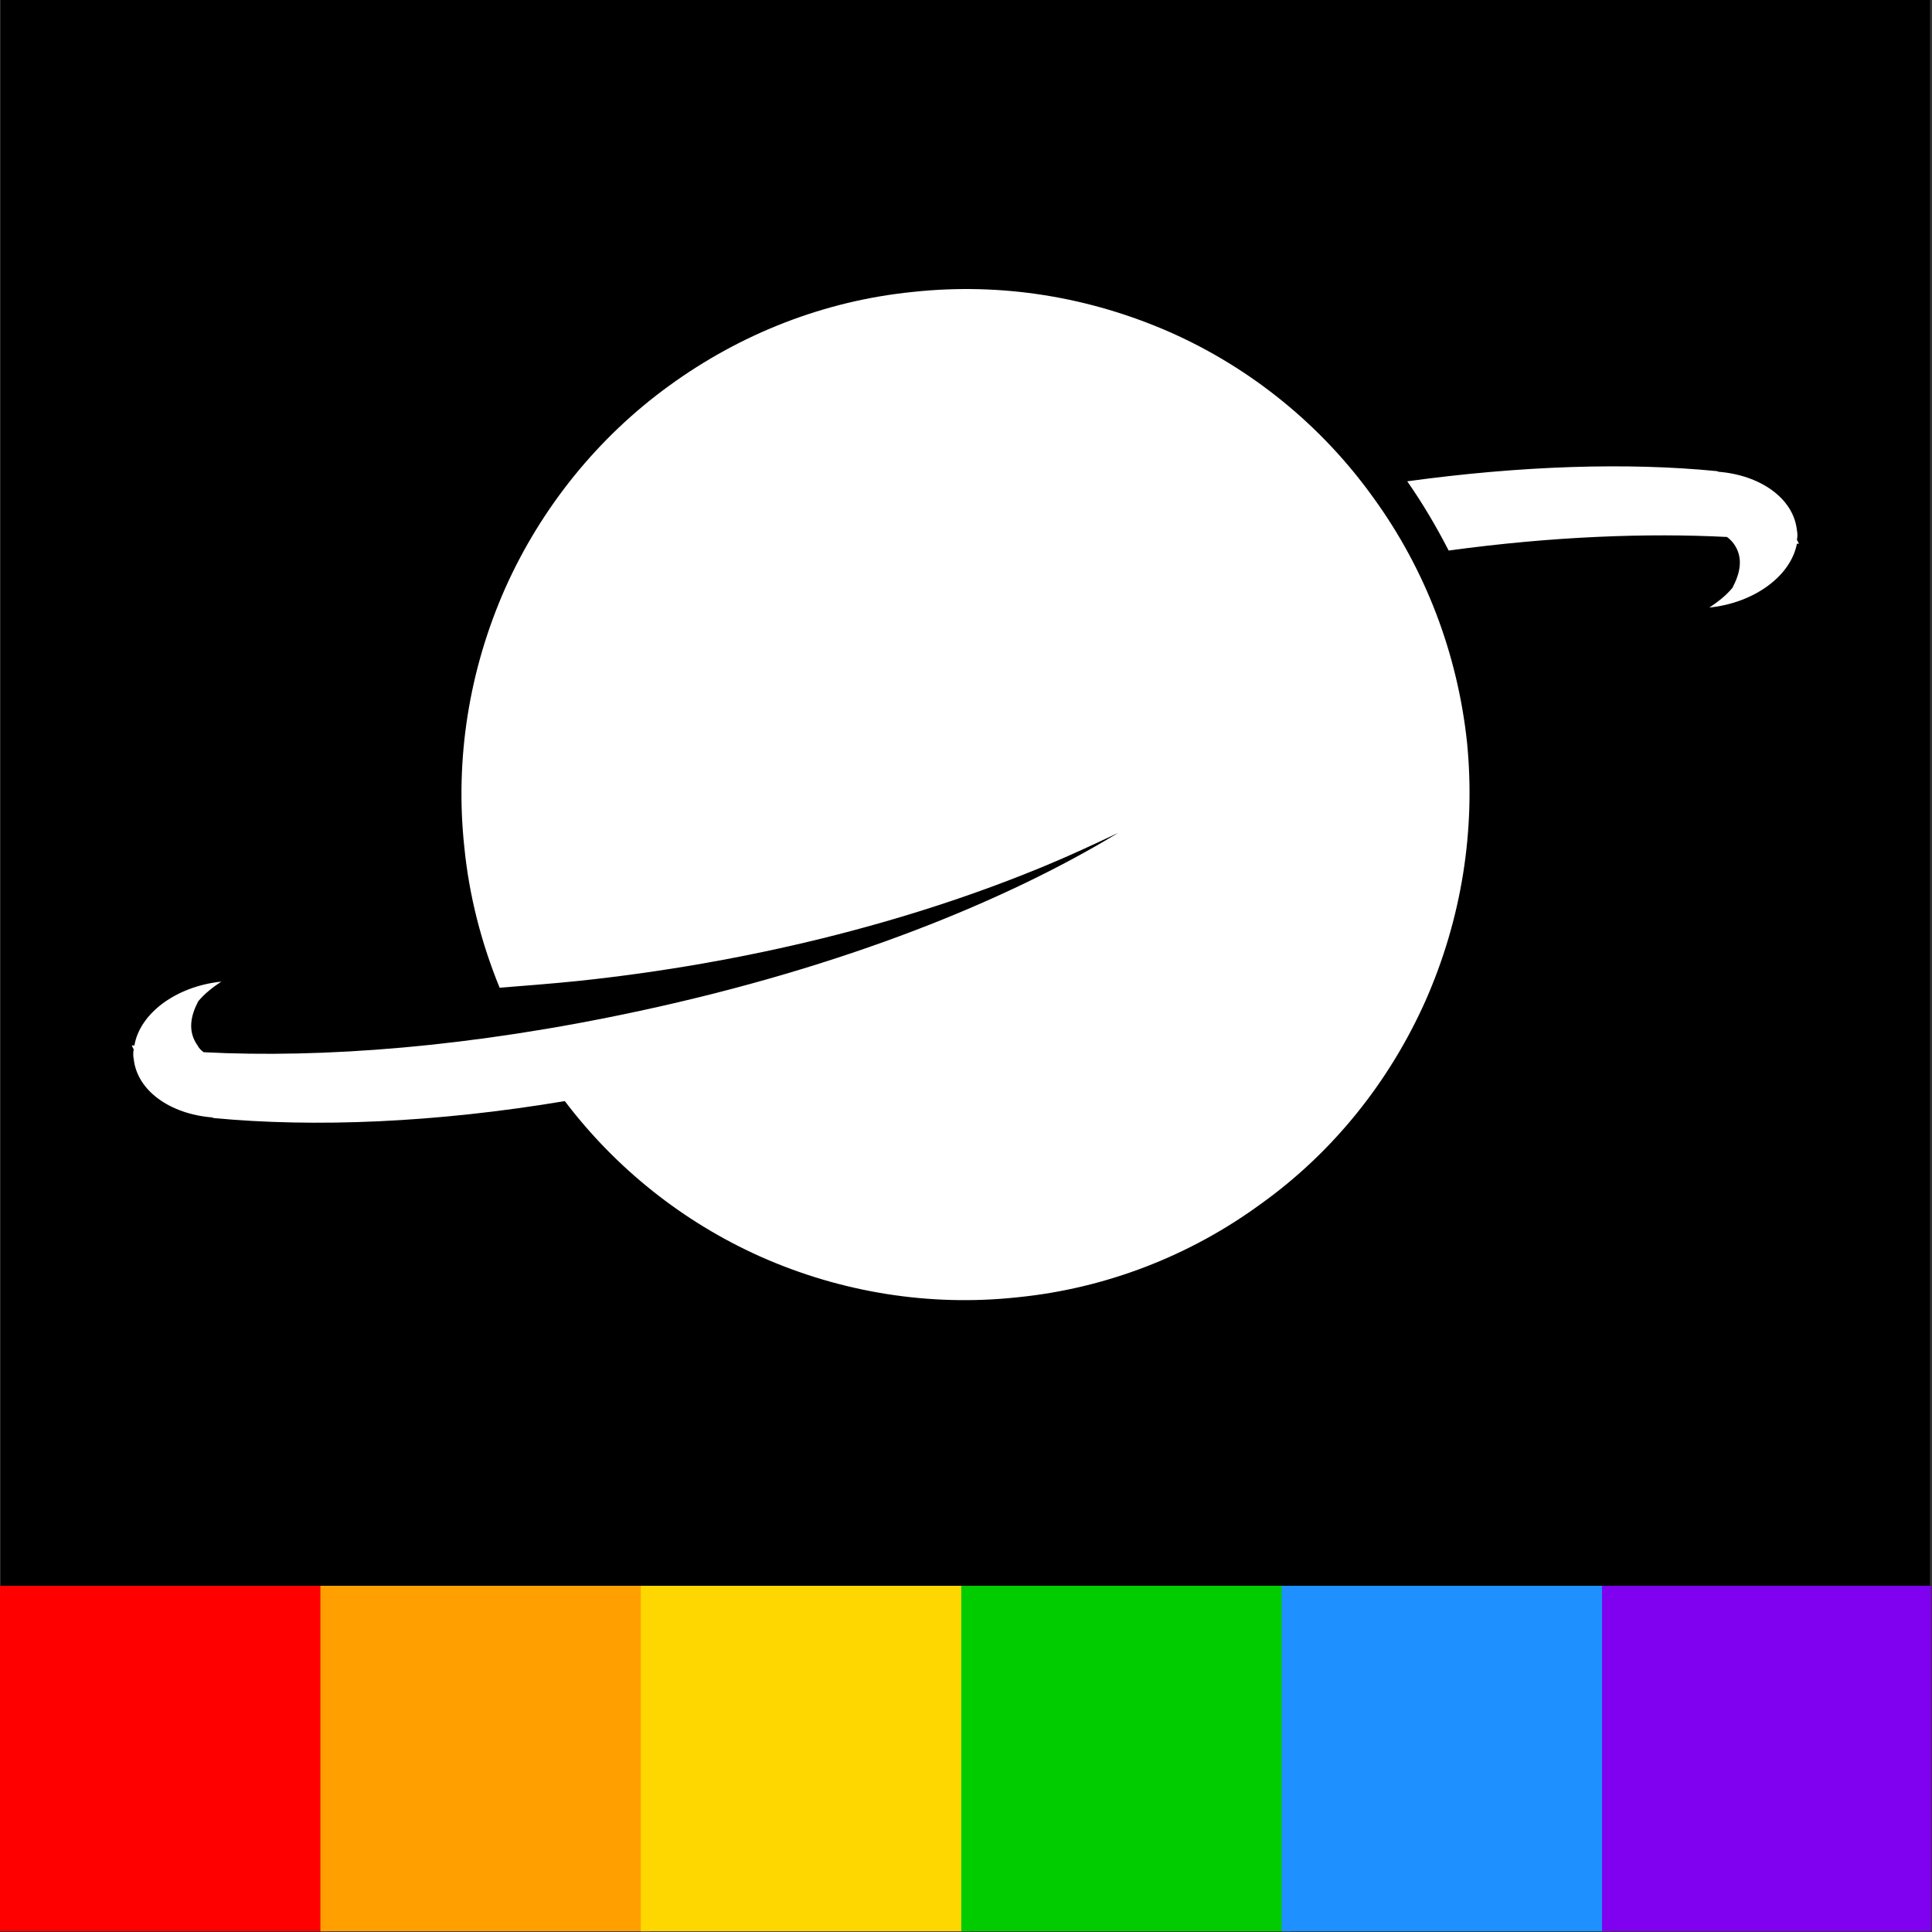<?xml version="1.0" encoding="UTF-8"?>
<!DOCTYPE svg PUBLIC "-//W3C//DTD SVG 1.1//EN" "http://www.w3.org/Graphics/SVG/1.1/DTD/svg11.dtd">
<svg version="1.2" width="28.46mm" height="28.46mm" viewBox="-9809 13723 2846 2846" preserveAspectRatio="xMidYMid" fill-rule="evenodd" stroke-width="28.222" stroke-linejoin="round" xmlns="http://www.w3.org/2000/svg" xmlns:ooo="http://xml.openoffice.org/svg/export" xmlns:xlink="http://www.w3.org/1999/xlink" xmlns:presentation="http://sun.com/xmlns/staroffice/presentation" xmlns:smil="http://www.w3.org/2001/SMIL20/" xmlns:anim="urn:oasis:names:tc:opendocument:xmlns:animation:1.0" xml:space="preserve">
 <rect x="-9809" y="13723" width="2846" height="2846" fill="#333333" stroke="none"/>
 <defs class="EmbeddedBulletChars">
  <g id="bullet-char-template-57356" transform="scale(0,-0)">
   <path d="M 580,1141 L 1163,571 580,0 -4,571 580,1141 Z"/>
  </g>
  <g id="bullet-char-template-57354" transform="scale(0,-0)">
   <path d="M 8,1128 L 1137,1128 1137,0 8,0 8,1128 Z"/>
  </g>
  <g id="bullet-char-template-10146" transform="scale(0,-0)">
   <path d="M 174,0 L 602,739 174,1481 1456,739 174,0 Z M 1358,739 L 309,1346 659,739 1358,739 Z"/>
  </g>
  <g id="bullet-char-template-10132" transform="scale(0,-0)">
   <path d="M 2015,739 L 1276,0 717,0 1260,543 174,543 174,936 1260,936 717,1481 1274,1481 2015,739 Z"/>
  </g>
  <g id="bullet-char-template-10007" transform="scale(0,-0)">
   <path d="M 0,-2 C -7,14 -16,27 -25,37 L 356,567 C 262,823 215,952 215,954 215,979 228,992 255,992 264,992 276,990 289,987 310,991 331,999 354,1012 L 381,999 492,748 772,1049 836,1024 860,1049 C 881,1039 901,1025 922,1006 886,937 835,863 770,784 769,783 710,716 594,584 L 774,223 C 774,196 753,168 711,139 L 727,119 C 717,90 699,76 672,76 641,76 570,178 457,381 L 164,-76 C 142,-110 111,-127 72,-127 30,-127 9,-110 8,-76 1,-67 -2,-52 -2,-32 -2,-23 -1,-13 0,-2 Z"/>
  </g>
  <g id="bullet-char-template-10004" transform="scale(0,-0)">
   <path d="M 285,-33 C 182,-33 111,30 74,156 52,228 41,333 41,471 41,549 55,616 82,672 116,743 169,778 240,778 293,778 328,747 346,684 L 369,508 C 377,444 397,411 428,410 L 1163,1116 C 1174,1127 1196,1133 1229,1133 1271,1133 1292,1118 1292,1087 L 1292,965 C 1292,929 1282,901 1262,881 L 442,47 C 390,-6 338,-33 285,-33 Z"/>
  </g>
  <g id="bullet-char-template-9679" transform="scale(0,-0)">
   <path d="M 813,0 C 632,0 489,54 383,161 276,268 223,411 223,592 223,773 276,916 383,1023 489,1130 632,1184 813,1184 992,1184 1136,1130 1245,1023 1353,916 1407,772 1407,592 1407,412 1353,268 1245,161 1136,54 992,0 813,0 Z"/>
  </g>
  <g id="bullet-char-template-8226" transform="scale(0,-0)">
   <path d="M 346,457 C 273,457 209,483 155,535 101,586 74,649 74,723 74,796 101,859 155,911 209,963 273,989 346,989 419,989 480,963 531,910 582,859 608,796 608,723 608,648 583,586 532,535 482,483 420,457 346,457 Z"/>
  </g>
  <g id="bullet-char-template-8211" transform="scale(0,-0)">
   <path d="M -4,459 L 1135,459 1135,606 -4,606 -4,459 Z"/>
  </g>
  <g id="bullet-char-template-61548" transform="scale(0,-0)">
   <path d="M 173,740 C 173,903 231,1043 346,1159 462,1274 601,1332 765,1332 928,1332 1067,1274 1183,1159 1299,1043 1357,903 1357,740 1357,577 1299,437 1183,322 1067,206 928,148 765,148 601,148 462,206 346,322 231,437 173,577 173,740 Z"/>
  </g>
 </defs>
 <g class="Page">
  <g class="Group">
   <g class="com.sun.star.drawing.CustomShape">
    <g id="id3">
     <rect class="BoundingBox" stroke="none" fill="none" x="-9808" y="13723" width="2843" height="2340"/>
     <path fill="rgb(0,0,0)" stroke="none" d="M -8387,16062 L -9808,16062 -9808,13723 -6966,13723 -6966,16062 -8387,16062 Z"/>
    </g>
   </g>
   <g class="com.sun.star.drawing.ClosedBezierShape">
    <g id="id4">
     <rect class="BoundingBox" stroke="none" fill="none" x="-9616" y="14148" width="2459" height="1492"/>
     <path fill="rgb(255,255,255)" stroke="none" d="M -9615,15263 C -9614,15263 -9613,15263 -9611,15263 -9603,15216 -9550,15176 -9483,15169 -9495,15177 -9507,15186 -9517,15198 -9528,15219 -9533,15242 -9518,15263 -9516,15267 -9513,15270 -9509,15273 -9335,15282 -9116,15266 -8866,15212 -8564,15147 -8325,15049 -8162,14950 -8196,14966 -8230,14982 -8266,14997 -8472,15083 -8711,15142 -8957,15168 -8996,15172 -9035,15175 -9073,15178 -9100,15112 -9118,15042 -9125,14971 -9139,14841 -9118,14710 -9065,14590 -9012,14471 -8928,14367 -8823,14291 -8717,14214 -8594,14166 -8464,14153 -8334,14139 -8204,14160 -8084,14213 -7965,14266 -7862,14350 -7786,14456 -7709,14562 -7662,14686 -7648,14816 -7635,14946 -7656,15077 -7709,15197 -7762,15316 -7845,15420 -7951,15496 -8056,15573 -8180,15621 -8310,15634 -8439,15648 -8570,15627 -8689,15574 -8803,15523 -8902,15444 -8977,15345 -9168,15377 -9346,15384 -9494,15370 -9495,15370 -9496,15369 -9497,15369 -9558,15364 -9607,15330 -9612,15283 -9613,15279 -9613,15273 -9612,15269 -9613,15267 -9614,15265 -9615,15263 Z M -7736,14432 C -7568,14409 -7412,14404 -7280,14417 -7279,14417 -7278,14418 -7277,14418 -7216,14423 -7167,14457 -7162,14504 -7161,14509 -7161,14514 -7162,14518 -7161,14520 -7160,14522 -7159,14524 -7160,14524 -7161,14524 -7162,14524 -7171,14571 -7224,14611 -7291,14618 -7279,14610 -7267,14601 -7257,14589 -7246,14568 -7240,14545 -7255,14524 -7258,14520 -7261,14517 -7265,14514 -7382,14508 -7521,14513 -7675,14534 -7693,14499 -7713,14465 -7736,14432 Z"/>
    </g>
   </g>
   <g class="Group">
    <g class="com.sun.star.drawing.CustomShape">
     <g id="id5">
      <rect class="BoundingBox" stroke="none" fill="none" x="-9809" y="16059" width="486" height="510"/>
      <path fill="rgb(255,0,0)" stroke="none" d="M -9567,16568 L -9809,16568 -9809,16059 -9324,16059 -9324,16568 -9567,16568 Z"/>
     </g>
    </g>
    <g class="com.sun.star.drawing.CustomShape">
     <g id="id6">
      <rect class="BoundingBox" stroke="none" fill="none" x="-9337" y="16059" width="486" height="510"/>
      <path fill="rgb(255,160,0)" stroke="none" d="M -9095,16568 L -9337,16568 -9337,16059 -8852,16059 -8852,16568 -9095,16568 Z"/>
     </g>
    </g>
    <g class="com.sun.star.drawing.CustomShape">
     <g id="id7">
      <rect class="BoundingBox" stroke="none" fill="none" x="-8865" y="16059" width="486" height="510"/>
      <path fill="rgb(255,215,0)" stroke="none" d="M -8623,16568 L -8865,16568 -8865,16059 -8380,16059 -8380,16568 -8623,16568 Z"/>
     </g>
    </g>
    <g class="com.sun.star.drawing.CustomShape">
     <g id="id8">
      <rect class="BoundingBox" stroke="none" fill="none" x="-8393" y="16059" width="486" height="510"/>
      <path fill="rgb(0,204,0)" stroke="none" d="M -8151,16568 L -8393,16568 -8393,16059 -7908,16059 -7908,16568 -8151,16568 Z"/>
     </g>
    </g>
    <g class="com.sun.star.drawing.CustomShape">
     <g id="id9">
      <rect class="BoundingBox" stroke="none" fill="none" x="-7921" y="16059" width="486" height="510"/>
      <path fill="rgb(30,144,255)" stroke="none" d="M -7679,16568 L -7921,16568 -7921,16059 -7436,16059 -7436,16568 -7679,16568 Z"/>
     </g>
    </g>
    <g class="com.sun.star.drawing.CustomShape">
     <g id="id10">
      <rect class="BoundingBox" stroke="none" fill="none" x="-7449" y="16059" width="486" height="510"/>
      <path fill="rgb(128,0,240)" stroke="none" d="M -7207,16568 L -7449,16568 -7449,16059 -6964,16059 -6964,16568 -7207,16568 Z"/>
     </g>
    </g>
   </g>
  </g>
 </g>
</svg>